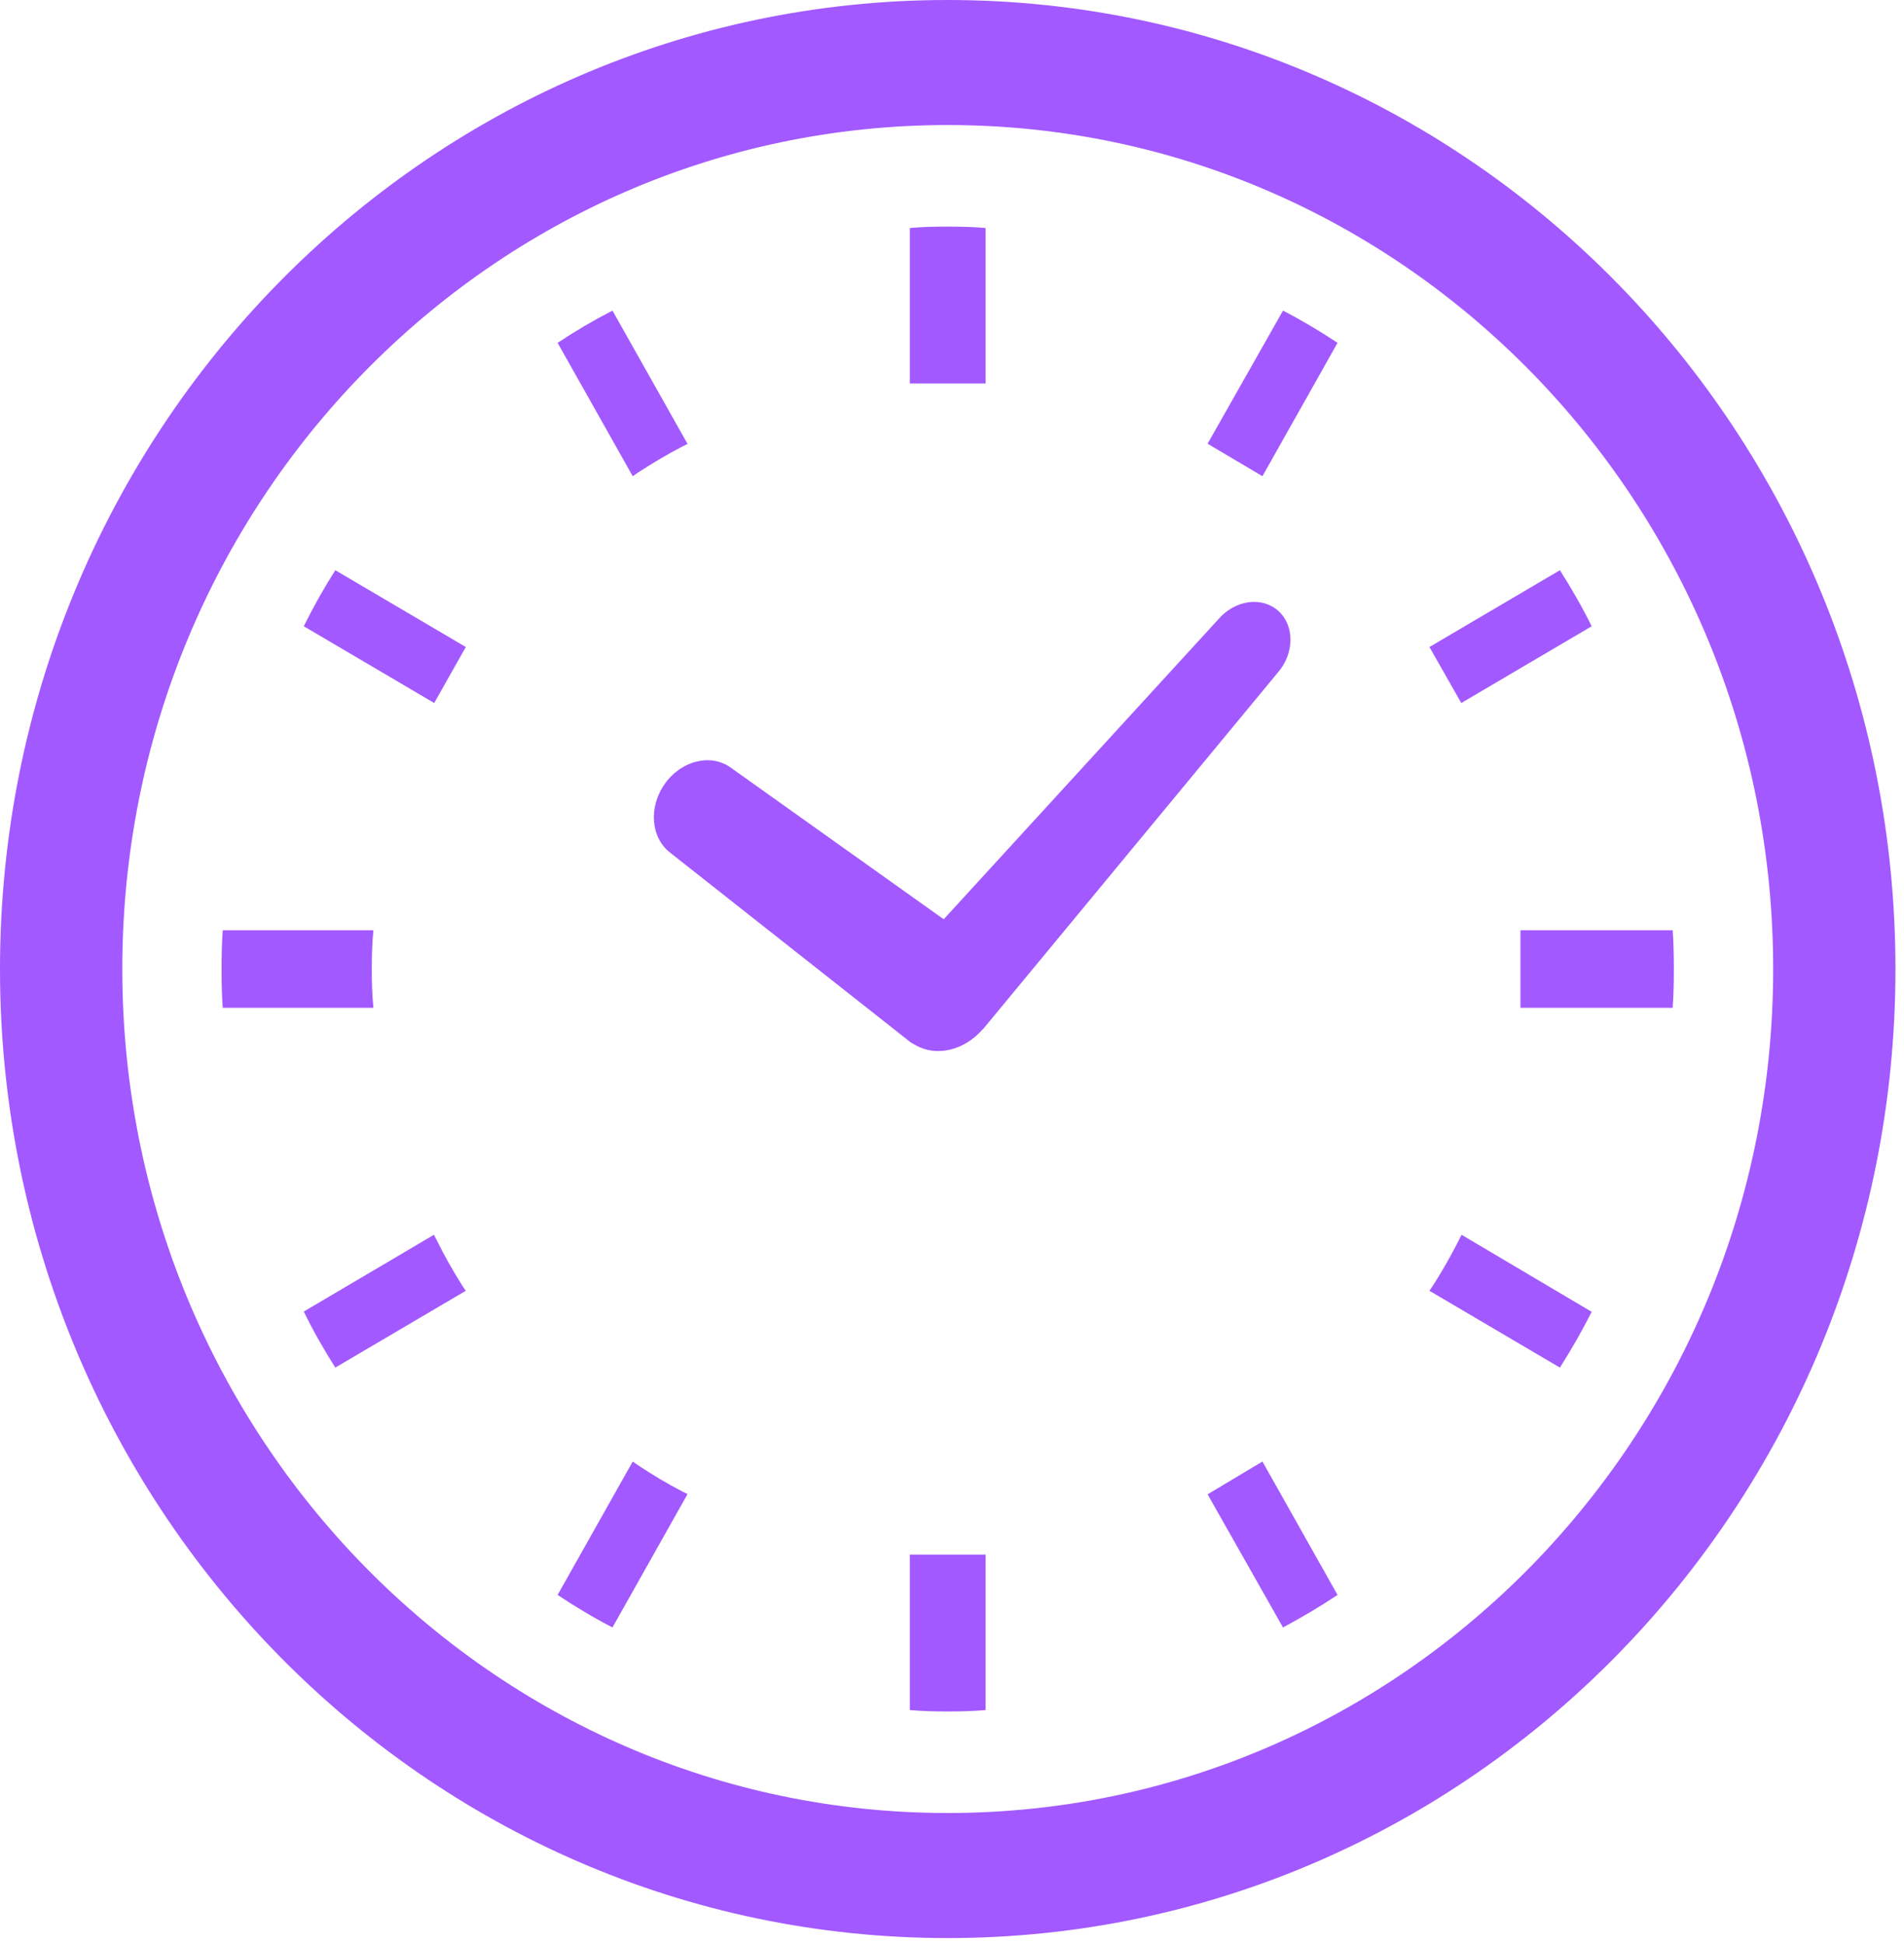 <svg width="94" height="96" viewBox="0 0 94 96" fill="none" xmlns="http://www.w3.org/2000/svg">
<path d="M33.107 42.121L44.956 51.468L45.121 51.565L45.195 51.607C46.219 52.191 47.576 51.881 48.48 50.863L48.559 50.786L63.081 33.216C63.907 32.269 63.921 30.904 63.117 30.173C62.311 29.44 60.989 29.616 60.165 30.563L46.591 45.392L36.111 37.929C35.131 37.191 33.661 37.534 32.831 38.692C32.002 39.847 32.124 41.384 33.107 42.121Z" fill="#A259FF"/>
<path d="M18.355 47.849C18.355 47.207 18.369 46.565 18.435 45.935H10.997C10.951 46.565 10.94 47.207 10.94 47.849C10.94 48.503 10.951 49.134 10.997 49.765H18.435C18.369 49.134 18.355 48.494 18.355 47.849Z" fill="#A259FF"/>
<path d="M31.51 23.327C32.213 22.871 32.931 22.442 33.66 22.061L33.944 21.92L30.237 15.338C29.309 15.816 28.406 16.347 27.529 16.929L31.238 23.515L31.51 23.327Z" fill="#A259FF"/>
<path d="M14.998 30.924L21.437 34.714L22.996 31.949L16.554 28.157C15.985 29.053 15.466 29.974 14.998 30.924Z" fill="#A259FF"/>
<path d="M72.008 61.273C71.621 62.02 71.214 62.752 70.757 63.46L70.571 63.738L77.012 67.53C77.582 66.634 78.101 65.725 78.581 64.777L72.156 60.972L72.008 61.273Z" fill="#A259FF"/>
<path d="M21.573 61.26L21.424 60.972L14.998 64.763C15.455 65.71 15.985 66.633 16.554 67.53L22.995 63.738L22.808 63.46C22.364 62.751 21.944 62.02 21.573 61.26Z" fill="#A259FF"/>
<path d="M31.51 72.359L31.238 72.169L27.529 78.757C28.406 79.339 29.309 79.882 30.237 80.362L33.944 73.776L33.66 73.635C32.931 73.255 32.213 72.826 31.51 72.359Z" fill="#A259FF"/>
<path d="M59.619 21.91L62.326 23.515L66.034 16.929C65.157 16.347 64.265 15.816 63.341 15.338L59.619 21.91Z" fill="#A259FF"/>
<path d="M44.918 76.844V84.441C45.535 84.497 46.161 84.51 46.788 84.51C47.417 84.51 48.043 84.497 48.659 84.441V76.844V76.765H44.918V76.844V76.844Z" fill="#A259FF"/>
<path d="M48.659 18.856V11.258C48.043 11.202 47.417 11.19 46.788 11.19C46.161 11.19 45.535 11.202 44.918 11.258V18.856V18.935H48.659V18.856Z" fill="#A259FF"/>
<path d="M59.619 73.788L63.341 80.362C64.265 79.868 65.157 79.339 66.034 78.757L62.326 72.169L59.619 73.788Z" fill="#A259FF"/>
<path d="M78.581 30.924C78.111 29.974 77.582 29.053 77.012 28.157L70.571 31.949L72.143 34.714L78.581 30.924Z" fill="#A259FF"/>
<path d="M82.58 45.935H75.143H75.065V49.765H75.143H82.58C82.626 49.133 82.637 48.493 82.637 47.848C82.636 47.206 82.626 46.565 82.58 45.935Z" fill="#A259FF"/>
<path d="M46.789 0C20.946 0.002 0.002 21.422 0 47.85C0.002 74.278 20.946 95.698 46.789 95.7C72.632 95.698 93.577 74.278 93.578 47.85C93.577 21.422 72.632 0.002 46.789 0ZM46.789 89.525C35.525 89.524 25.356 84.867 17.973 77.319C10.593 69.766 6.038 59.367 6.038 47.85C6.038 36.333 10.593 25.932 17.973 18.383C25.356 10.833 35.525 6.176 46.789 6.174C58.051 6.176 68.221 10.833 75.606 18.383C82.985 25.932 87.54 36.331 87.541 47.85C87.54 59.367 82.985 69.766 75.606 77.319C68.221 84.867 58.051 89.524 46.789 89.525Z" fill="#A259FF"/>
</svg>
